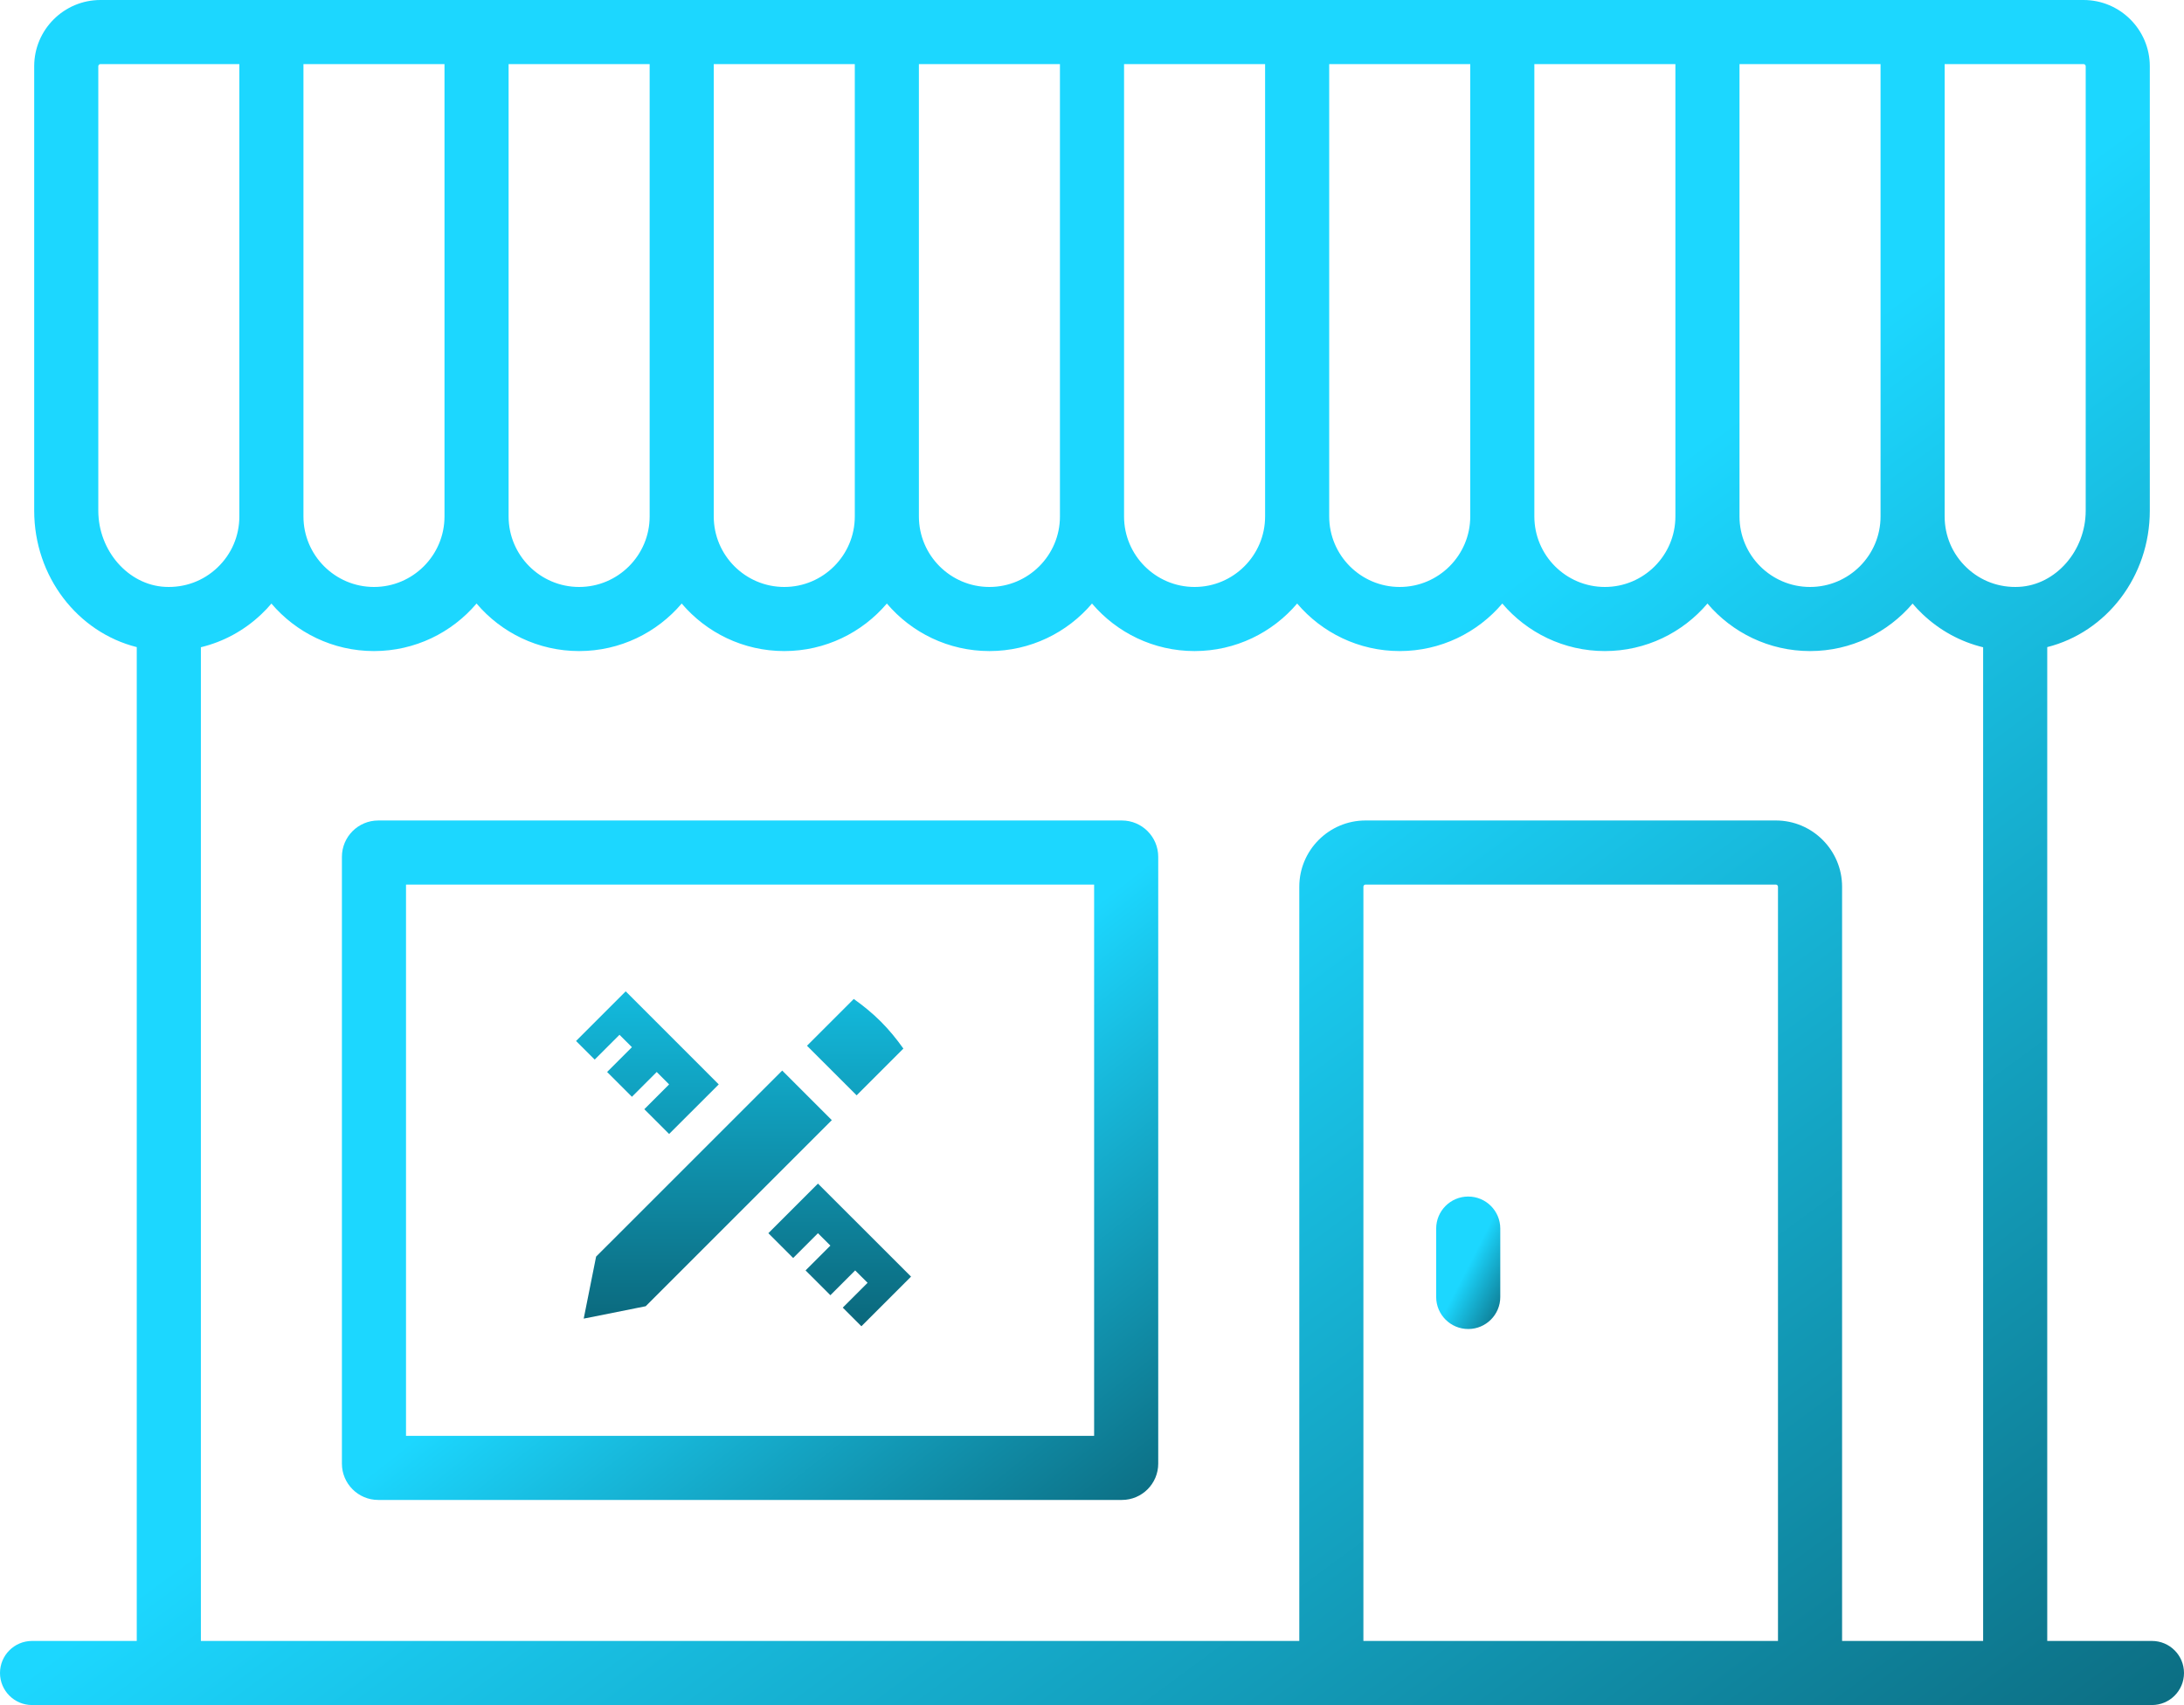 <svg width="105" height="82" viewBox="0 0 105 82" fill="none" xmlns="http://www.w3.org/2000/svg">
<path d="M103.459 78.904H98.425V31.116C101.269 30.4 103.356 27.726 103.356 24.555V3.185C103.356 1.429 101.927 0 100.171 0H4.829C3.073 0 1.644 1.429 1.644 3.185V24.555C1.644 27.726 3.731 30.4 6.575 31.116V78.904H1.541C0.69 78.904 0 79.594 0 80.445C0 81.296 0.69 81.986 1.541 81.986H103.459C104.31 81.986 105 81.296 105 80.445C105 79.594 104.31 78.904 103.459 78.904ZM100.274 3.185V24.555C100.274 26.483 98.836 28.127 97.068 28.219C96.124 28.268 95.231 27.94 94.55 27.294C93.869 26.647 93.493 25.773 93.493 24.834V3.082H100.171C100.228 3.082 100.274 3.128 100.274 3.185ZM14.589 3.082H21.37V24.834C21.37 26.703 19.849 28.224 17.98 28.224C16.11 28.224 14.589 26.703 14.589 24.834V3.082ZM24.452 3.082H31.233V24.834C31.233 26.703 29.712 28.224 27.843 28.224C25.973 28.224 24.452 26.703 24.452 24.834V3.082ZM34.315 3.082H41.096V24.834C41.096 26.703 39.575 28.224 37.706 28.224C35.836 28.224 34.315 26.703 34.315 24.834V3.082ZM44.178 3.082H50.959V24.834C50.959 26.703 49.438 28.224 47.569 28.224C45.699 28.224 44.178 26.703 44.178 24.834V3.082ZM54.041 3.082H60.822V24.834C60.822 26.703 59.301 28.224 57.431 28.224C55.562 28.224 54.041 26.703 54.041 24.834V3.082ZM63.904 3.082H70.685V24.834C70.685 26.703 69.164 28.224 67.294 28.224C65.425 28.224 63.904 26.703 63.904 24.834V3.082ZM73.767 3.082H80.548V24.834C80.548 26.703 79.027 28.224 77.157 28.224C75.288 28.224 73.767 26.703 73.767 24.834V3.082ZM83.63 3.082H90.411V24.834C90.411 26.703 88.89 28.224 87.021 28.224C85.151 28.224 83.63 26.703 83.63 24.834V3.082ZM4.726 24.555V3.185C4.726 3.128 4.772 3.082 4.829 3.082H11.507V24.834C11.507 25.773 11.131 26.647 10.45 27.294C9.769 27.94 8.875 28.268 7.932 28.219C6.164 28.127 4.726 26.483 4.726 24.555ZM9.658 31.122C10.74 30.86 11.739 30.32 12.571 29.529C12.74 29.369 12.9 29.2 13.049 29.023C14.238 30.419 16.007 31.306 17.98 31.306C19.953 31.306 21.723 30.419 22.911 29.021C24.099 30.419 25.869 31.306 27.843 31.306C29.816 31.306 31.586 30.419 32.774 29.021C33.962 30.419 35.732 31.306 37.706 31.306C39.679 31.306 41.449 30.419 42.637 29.021C43.825 30.419 45.595 31.306 47.569 31.306C49.542 31.306 51.312 30.419 52.5 29.021C53.688 30.419 55.458 31.306 57.431 31.306C59.405 31.306 61.175 30.419 62.363 29.021C63.551 30.419 65.321 31.306 67.294 31.306C69.268 31.306 71.038 30.419 72.226 29.021C73.414 30.419 75.184 31.306 77.157 31.306C79.131 31.306 80.901 30.419 82.089 29.021C83.277 30.419 85.047 31.306 87.021 31.306C88.993 31.306 90.762 30.419 91.951 29.023C92.1 29.2 92.26 29.369 92.429 29.529C93.262 30.32 94.26 30.861 95.343 31.124V78.904H88.562V42.637C88.562 40.881 87.133 39.452 85.377 39.452H65.651C63.895 39.452 62.466 40.881 62.466 42.637V78.904H9.658V31.122ZM85.48 78.904H65.548V42.637C65.548 42.58 65.594 42.534 65.651 42.534H85.377C85.433 42.534 85.48 42.58 85.48 42.637V78.904Z" fill="url(#paint0_linear_3994_6107)"/>
<path d="M70.588 57.535C69.737 57.535 69.047 58.225 69.047 59.076V62.364C69.047 63.215 69.737 63.905 70.588 63.905C71.439 63.905 72.129 63.215 72.129 62.364V59.076C72.129 58.225 71.439 57.535 70.588 57.535Z" fill="url(#paint1_linear_3994_6107)"/>
<path d="M53.938 39.453H18.184C17.221 39.453 16.438 40.237 16.438 41.2V70.378C16.438 71.341 17.221 72.124 18.184 72.124H53.938C54.901 72.124 55.684 71.341 55.684 70.378V41.2C55.684 40.237 54.901 39.453 53.938 39.453ZM52.602 69.042H19.52V42.535H52.602V69.042Z" fill="url(#paint2_linear_3994_6107)"/>
<path d="M30.082 47.668L27.695 50.055L28.591 50.949L29.784 49.757L30.381 50.353L29.188 51.546L30.381 52.738L31.573 51.546L32.169 52.142L30.977 53.335L32.169 54.527L34.555 52.142L30.082 47.668ZM41.047 48.035L38.798 50.284L41.184 52.669L43.432 50.421C43.109 49.966 42.754 49.528 42.347 49.121C41.939 48.713 41.501 48.358 41.047 48.035ZM37.606 51.477L28.659 60.423L28.063 63.405L31.044 62.809L39.991 53.862L37.606 51.477ZM39.325 56.913L36.94 59.298L38.133 60.491L39.325 59.298L39.922 59.894L38.729 61.087L39.922 62.28L41.114 61.087L41.711 61.683L40.518 62.876L41.413 63.772L43.8 61.385L39.325 56.913Z" fill="url(#paint3_linear_3994_6107)"/>
<defs>
<linearGradient id="paint0_linear_3994_6107" x1="55" y1="41" x2="94" y2="94" gradientUnits="userSpaceOnUse">
<stop stop-color="#1CD7FF"/>
<stop offset="1" stop-color="#0B687C"/>
</linearGradient>
<linearGradient id="paint1_linear_3994_6107" x1="70.661" y1="60.721" x2="73.24" y2="62.045" gradientUnits="userSpaceOnUse">
<stop stop-color="#1CD7FF"/>
<stop offset="1" stop-color="#0B687C"/>
</linearGradient>
<linearGradient id="paint2_linear_3994_6107" x1="36.995" y1="55.791" x2="52.806" y2="75.945" gradientUnits="userSpaceOnUse">
<stop stop-color="#1CD7FF"/>
<stop offset="1" stop-color="#0B687C"/>
</linearGradient>
<linearGradient id="paint3_linear_3994_6107" x1="35.748" y1="47.668" x2="35.748" y2="63.772" gradientUnits="userSpaceOnUse">
<stop stop-color="#13BADD"/>
<stop offset="1" stop-color="#0B687C"/>
</linearGradient>
</defs>
</svg>
